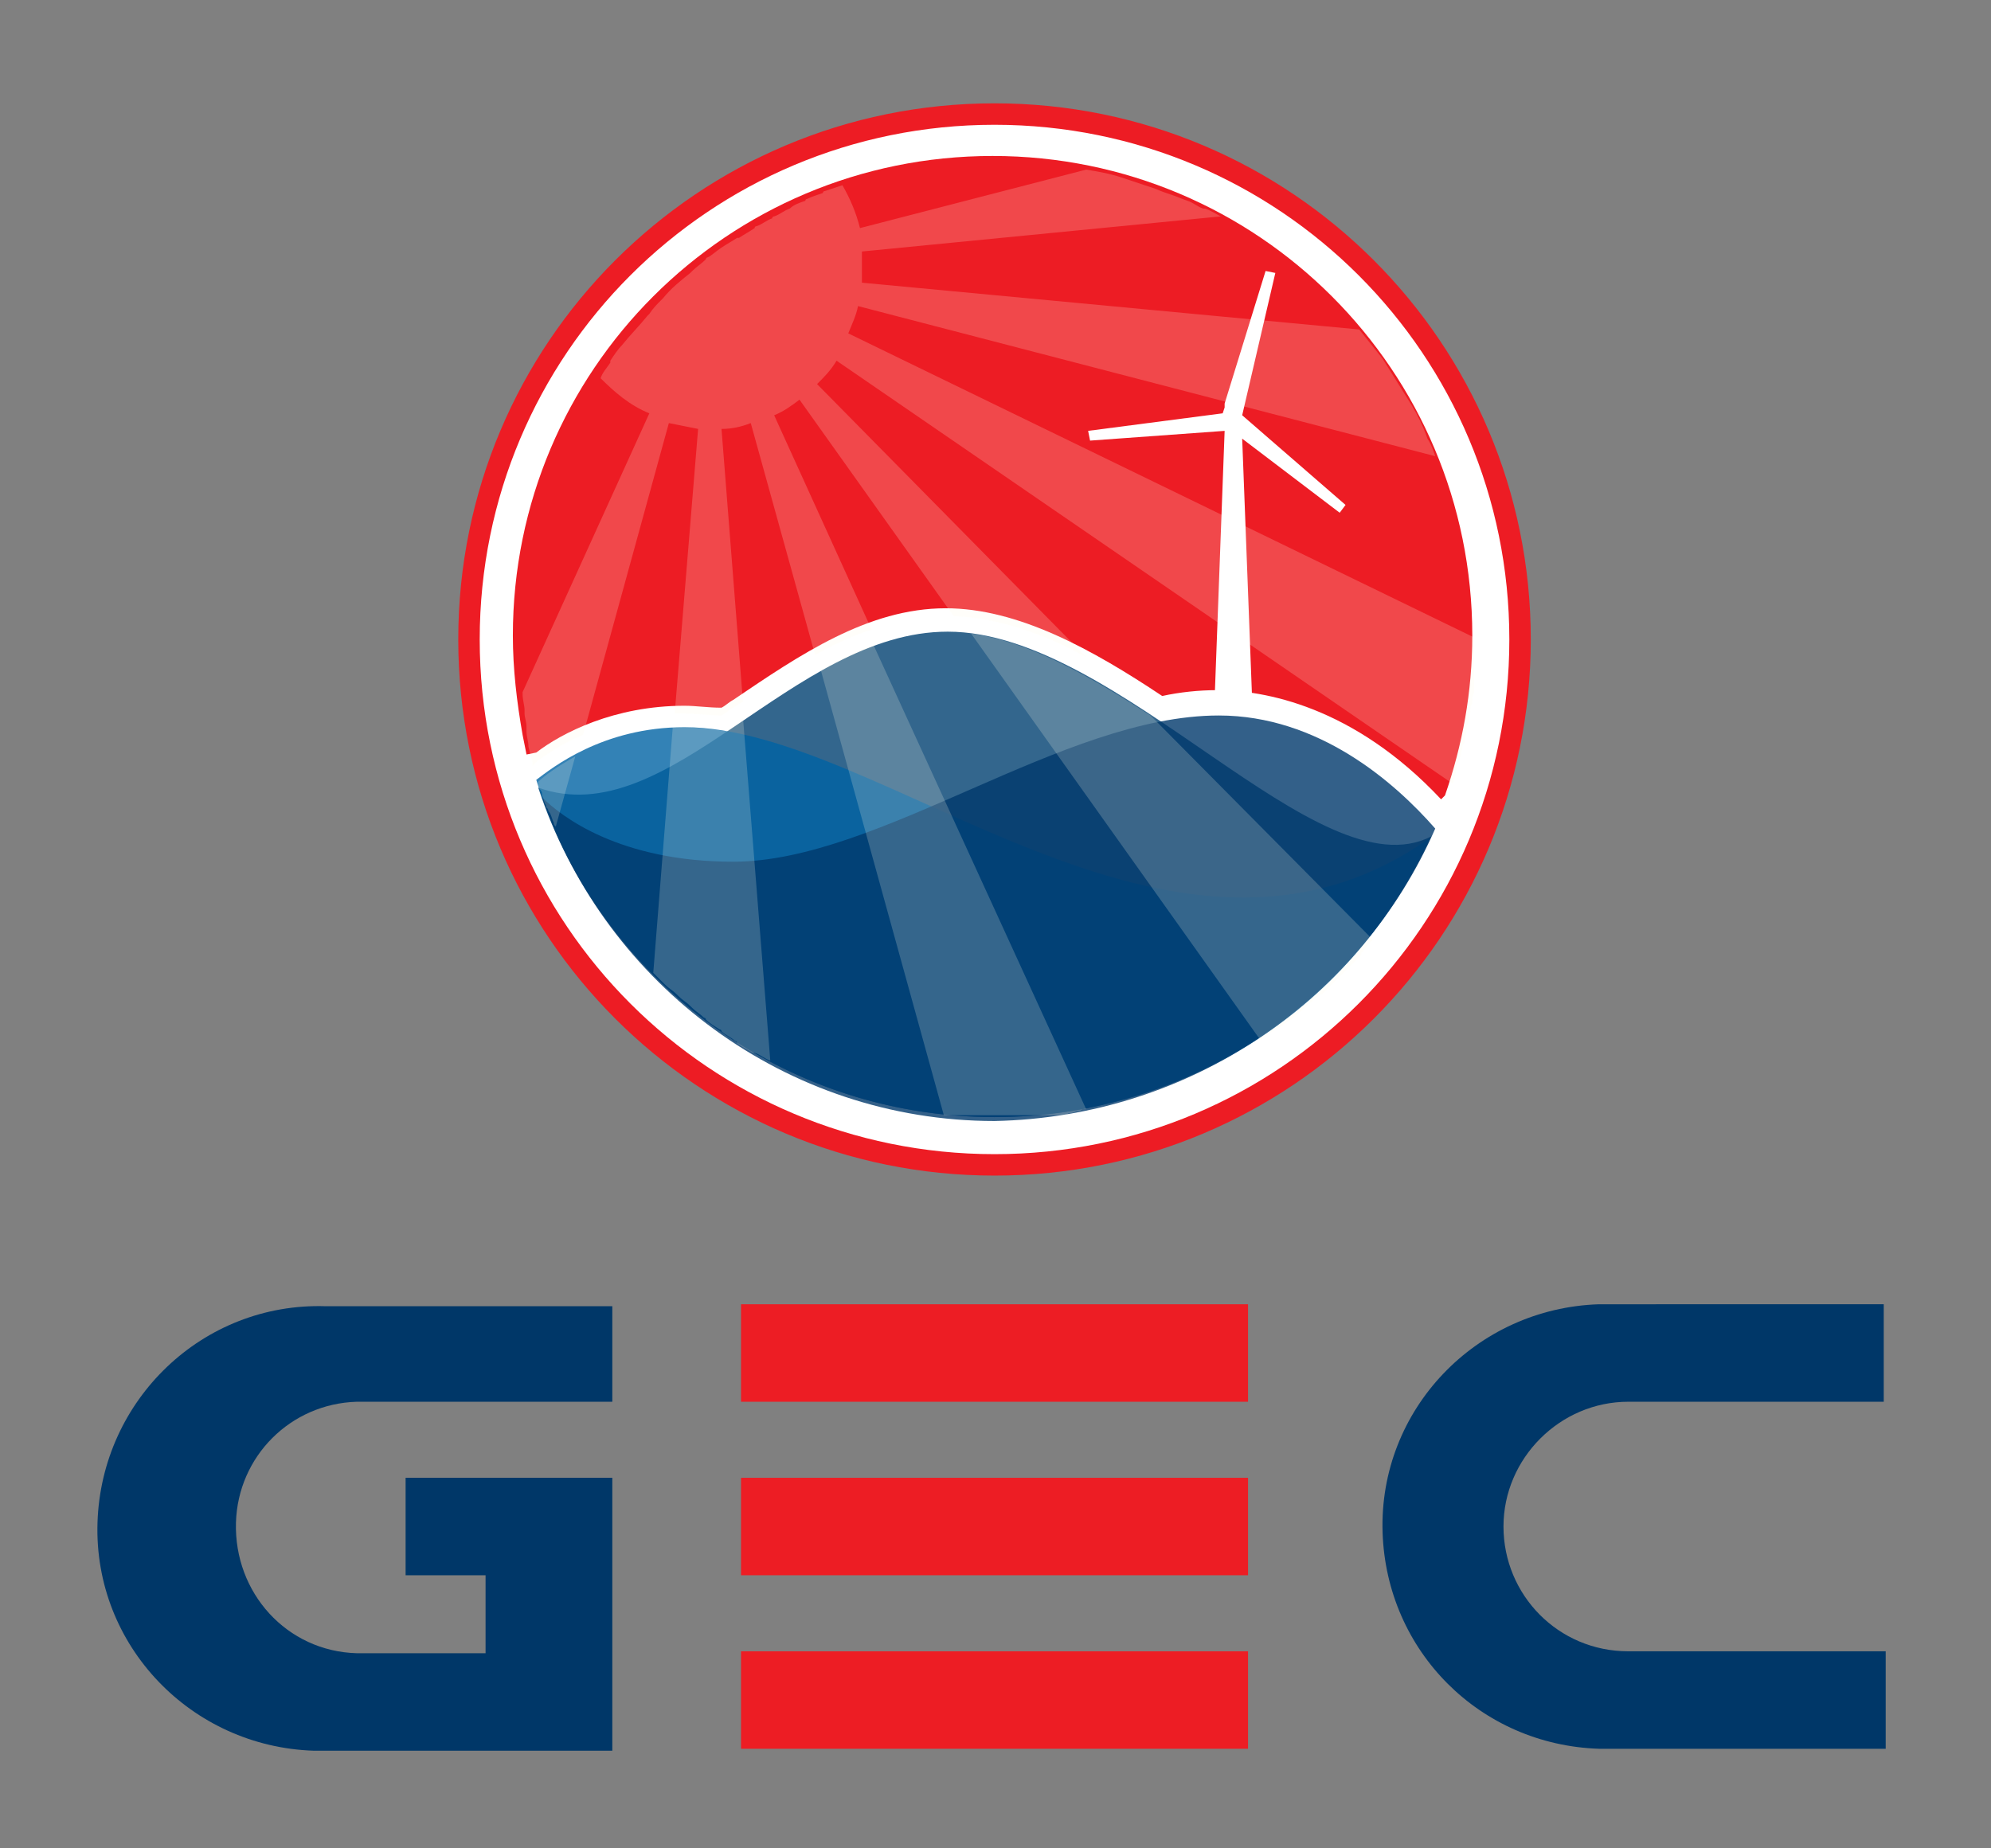 <?xml version="1.0" encoding="utf-8"?>
<!-- Generator: Adobe Illustrator 19.0.0, SVG Export Plug-In . SVG Version: 6.00 Build 0)  -->
<svg version="1.1" id="Layer_1" xmlns="http://www.w3.org/2000/svg" xmlns:xlink="http://www.w3.org/1999/xlink" x="0px" y="0px"
	 viewBox="-76 30.2 102.1 94.8" style="enable-background:new -76 30.2 102.1 94.8;" xml:space="preserve">
<rect x="-76" y="30.2" width="102.1" height="94.8" fill="#808080" stroke="none"/>
<style type="text/css">
	.st0{fill:#003768;}
	.st1{fill:#ED1D24;}
	.st2{fill:#FFFFFF;}
	.st3{opacity:0.8;}
	.st4{fill:#004071;}
	.st5{fill:#0063A4;}
	.st6{fill:#00386C;}
	.st7{fill:#ED1C24;}
	.st8{opacity:0.2;}
	.st9{fill:#FFFCE8;}
</style>
<title>gec</title>
<g>
	<path class="st0" d="M20.6,114.9H7.5c-3.6,0-6.4-2.9-6.4-6.4s2.9-6.4,6.4-6.4h13.1v-5H6c-6.3,0.2-11.3,5.4-11.1,11.7
		c0.2,6.1,5,10.9,11.1,11.1h14.7V114.9z"/>
	<polygon class="st1" points="-12,108.5 -12,106 -38,106 -38,111 -12,111 	"/>
	<polygon class="st1" points="-12,117.4 -12,114.9 -38,114.9 -38,119.9 -12,119.9 	"/>
	<polygon class="st1" points="-12,99.6 -12,97.1 -38,97.1 -38,102.1 -12,102.1 	"/>
	<path class="st0" d="M-44.6,106.9V106h-10.6v5h4.1v4h-6.6c-3.6-0.1-6.3-3.1-6.2-6.7c0.1-3.4,2.8-6.1,6.2-6.2h13.1v-4.9h-14.7
		c-6.3-0.2-11.5,4.8-11.7,11.1c-0.2,6.3,4.8,11.5,11.1,11.7c0.2,0,0.4,0,0.6,0h14.7L-44.6,106.9L-44.6,106.9z"/>
</g>
<circle class="st2" cx="-25" cy="62.9" r="27.2"/>
<path class="st2" d="M-2.6,73.1c0.1-0.2,0.1-0.3,0.2-0.5c-2.1-2.4-6-5.8-11.1-5.8c-1,0-2,0.1-3.1,0.3c-3.6-2.4-7.3-4.6-10.9-4.6
	c-4.1,0-7.8,2.8-11.3,5.1c-0.7-0.1-1.5-0.2-2.1-0.2c-4.2,0-6.8,2.1-7.6,2.7c0,0.1,0.1,0.2,0.1,0.3c0,0,0,0,0,0c0,0.1,0,0.1,0.1,0.2
	c0,0.1,0,0.1,0.1,0.2c0,0,0,0,0,0c0,0,0,0.1,0,0.1c0,0.1,0.1,0.2,0.1,0.4c0,0.1,0.1,0.2,0.1,0.2c0,0.1,0.1,0.2,0.1,0.3
	c0,0.1,0.1,0.2,0.2,0.4c0,0.1,0.1,0.2,0.1,0.2c0,0.1,0.1,0.2,0.1,0.3c0.1,0.1,0.1,0.2,0.2,0.4c0,0.1,0.1,0.1,0.1,0.2
	c0,0.1,0.1,0.2,0.1,0.3c0.1,0.1,0.1,0.2,0.2,0.4c0,0.1,0.1,0.1,0.1,0.2c0,0.1,0.1,0.2,0.1,0.3c0.1,0.1,0.1,0.2,0.2,0.4
	c0,0.1,0.1,0.1,0.1,0.2c0.1,0.1,0.1,0.2,0.2,0.3c0.1,0.1,0.1,0.2,0.2,0.4c0,0.1,0.1,0.1,0.1,0.2c0.1,0.1,0.1,0.2,0.2,0.3
	c0.1,0.1,0.2,0.2,0.2,0.3c0,0.1,0.1,0.1,0.1,0.2c0.1,0.1,0.1,0.2,0.2,0.3c0.1,0.1,0.2,0.2,0.2,0.3c0,0.1,0.1,0.1,0.1,0.2
	c0.1,0.1,0.1,0.2,0.2,0.3c0.1,0.1,0.2,0.2,0.3,0.3c0,0,0.1,0.1,0.1,0.2c0.1,0.1,0.1,0.2,0.2,0.3c0.1,0.1,0.2,0.2,0.3,0.3
	c0,0,0.1,0.1,0.1,0.1c0.1,0.1,0.2,0.2,0.2,0.3c0.1,0.1,0.2,0.2,0.3,0.3c0,0,0.1,0.1,0.1,0.1c0.1,0.1,0.2,0.2,0.2,0.3
	c0.1,0.1,0.2,0.2,0.3,0.3c0,0,0.1,0.1,0.1,0.1c0.1,0.1,0.2,0.2,0.3,0.2c0.1,0.1,0.2,0.2,0.3,0.3c0,0,0.1,0.1,0.1,0.1
	c0.1,0.1,0.2,0.2,0.3,0.2c0.1,0.1,0.2,0.2,0.3,0.3c0,0,0.1,0.1,0.1,0.1c0.1,0.1,0.2,0.2,0.3,0.2c0.1,0.1,0.2,0.2,0.3,0.3
	c0,0,0.1,0.1,0.1,0.1c0.1,0.1,0.2,0.2,0.3,0.2c0.1,0.1,0.2,0.2,0.3,0.3c0,0,0.1,0.1,0.1,0.1c0.1,0.1,0.2,0.1,0.3,0.2
	c0.1,0.1,0.2,0.2,0.3,0.2c0,0,0.1,0.1,0.1,0.1c0.1,0.1,0.2,0.1,0.3,0.2c0.1,0.1,0.2,0.2,0.4,0.2c0,0,0.1,0,0.1,0.1
	c0.1,0.1,0.2,0.1,0.3,0.2c0.1,0.1,0.2,0.1,0.4,0.2c0,0,0.1,0,0.1,0.1c0.1,0.1,0.2,0.1,0.4,0.2c0.1,0.1,0.2,0.1,0.4,0.2
	c0,0,0.1,0,0.1,0.1c0.1,0.1,0.2,0.1,0.4,0.2c0.1,0.1,0.3,0.1,0.4,0.2c0,0,0.1,0,0.1,0c0.1,0.1,0.3,0.1,0.4,0.2
	c0.1,0.1,0.3,0.1,0.4,0.2c0,0,0.1,0,0.1,0c0.1,0.1,0.3,0.1,0.4,0.2c0.1,0.1,0.3,0.1,0.4,0.2c0,0,0.1,0,0.1,0
	c0.1,0.1,0.3,0.1,0.4,0.2c0.1,0,0.3,0.1,0.4,0.1c0,0,0.1,0,0.1,0c0.1,0,0.3,0.1,0.4,0.1c0.1,0,0.3,0.1,0.4,0.1c0,0,0,0,0.1,0
	c0.2,0,0.3,0.1,0.5,0.1c0.1,0,0.3,0.1,0.4,0.1c0,0,0,0,0.1,0c0.2,0,0.3,0.1,0.5,0.1c0.1,0,0.3,0.1,0.4,0.1c0,0,0,0,0.1,0
	c0.2,0,0.3,0.1,0.5,0.1c0.1,0,0.3,0.1,0.4,0.1c0,0,0,0,0,0c0.2,0,0.4,0.1,0.5,0.1c0.1,0,0.3,0,0.4,0.1c0,0,0,0,0,0
	c0.2,0,0.4,0,0.6,0.1c0.1,0,0.3,0,0.4,0c0,0,0,0,0,0c0.2,0,0.4,0,0.7,0c0.1,0,0.2,0,0.3,0c0,0,0,0,0,0c0.3,0,0.7,0,1,0
	c0.3,0,0.6,0,0.9,0h0c0.1,0,0.2,0,0.3,0c0.2,0,0.4,0,0.6,0c0,0,0,0,0,0c0.1,0,0.2,0,0.4,0c0.2,0,0.4,0,0.5,0c0,0,0,0,0,0
	c0.1,0,0.3,0,0.4-0.1c0,0,0,0,0,0c0.2,0,0.3,0,0.5-0.1c0,0,0,0,0,0c0.1,0,0.3,0,0.4-0.1c0,0,0,0,0,0c0.1,0,0.3,0,0.4-0.1
	c0,0,0,0,0,0c0.1,0,0.3-0.1,0.4-0.1c0,0,0,0,0,0c0.1,0,0.3-0.1,0.4-0.1c0,0,0,0,0.1,0c0.1,0,0.3-0.1,0.4-0.1c0,0,0,0,0,0
	c0.1,0,0.3-0.1,0.4-0.1c0,0,0,0,0.1,0c0.1,0,0.3-0.1,0.4-0.1l0,0c0.1,0,0.3-0.1,0.4-0.1c0,0,0.1,0,0.1,0c0.1,0,0.3-0.1,0.4-0.1
	c0,0,0,0,0,0c0.1,0,0.2-0.1,0.3-0.1c0,0,0.1,0,0.1,0c0.1,0,0.3-0.1,0.4-0.1c0,0,0,0,0,0c0.1,0,0.2-0.1,0.3-0.1c0,0,0.1,0,0.1,0
	c0.1,0,0.2-0.1,0.4-0.1c0,0,0,0,0,0c0.1,0,0.2-0.1,0.3-0.1c0,0,0.1,0,0.1,0c0.1-0.1,0.2-0.1,0.4-0.2c0,0,0,0,0.1,0
	c0.1,0,0.2-0.1,0.3-0.1c0,0,0.1,0,0.1-0.1c0.1-0.1,0.2-0.1,0.4-0.2c0,0,0,0,0.1,0c0.1,0,0.2-0.1,0.3-0.1c0,0,0.1,0,0.1-0.1
	c0.1-0.1,0.2-0.1,0.3-0.2c0,0,0,0,0.1,0c0.1,0,0.2-0.1,0.2-0.1c0,0,0.1,0,0.1-0.1c0.1-0.1,0.2-0.1,0.3-0.2c0,0,0,0,0.1,0
	c0.1,0,0.1-0.1,0.2-0.1c0,0,0.1-0.1,0.1-0.1c0.1-0.1,0.2-0.1,0.3-0.2c0,0,0,0,0.1,0c0.1,0,0.1-0.1,0.2-0.1c0,0,0.1-0.1,0.1-0.1
	c0.1-0.1,0.2-0.1,0.3-0.2c0,0,0.1,0,0.1-0.1c0.1,0,0.1-0.1,0.2-0.1c0.1,0,0.1-0.1,0.1-0.1c0.1-0.1,0.2-0.1,0.3-0.2
	c0,0,0.1,0,0.1-0.1c0.1,0,0.1-0.1,0.2-0.1c0.1,0,0.1-0.1,0.2-0.1c0.1-0.1,0.2-0.2,0.3-0.2c0,0,0,0,0.1-0.1c0.1,0,0.1-0.1,0.2-0.1
	c0.1,0,0.1-0.1,0.2-0.1c0.1-0.1,0.2-0.2,0.3-0.2c0,0,0,0,0.1-0.1c0,0,0.1-0.1,0.1-0.1c0.1,0,0.1-0.1,0.2-0.1
	c0.1-0.1,0.2-0.2,0.3-0.2c0,0,0,0,0.1-0.1c0,0,0.1-0.1,0.1-0.1c0.1-0.1,0.1-0.1,0.2-0.2c0.1-0.1,0.2-0.2,0.3-0.3c0,0,0,0,0.1-0.1
	c0,0,0.1-0.1,0.1-0.1c0.1-0.1,0.1-0.1,0.2-0.2c0.1-0.1,0.2-0.2,0.2-0.3c0,0,0,0,0.1-0.1c0,0,0.1-0.1,0.1-0.1
	c0.1-0.1,0.1-0.1,0.2-0.2c0.1-0.1,0.2-0.2,0.2-0.3c0,0,0,0,0-0.1c0,0,0.1-0.1,0.1-0.1c0.1-0.1,0.1-0.1,0.2-0.2
	c0.1-0.1,0.2-0.2,0.2-0.3c0,0,0,0,0,0c0,0,0.1-0.1,0.1-0.1c0.1-0.1,0.1-0.1,0.2-0.2c0.1-0.1,0.1-0.2,0.2-0.3c0,0,0,0,0,0
	c0,0,0.1-0.1,0.1-0.1c0.1-0.1,0.1-0.2,0.2-0.2c0.1-0.1,0.1-0.2,0.2-0.3c0,0,0,0,0,0c0,0,0.1-0.1,0.1-0.1c0.1-0.1,0.1-0.2,0.2-0.3
	c0.1-0.1,0.1-0.2,0.2-0.3c0,0,0,0,0,0c0-0.1,0.1-0.1,0.1-0.2c0.1-0.1,0.1-0.2,0.2-0.3c0.1-0.1,0.1-0.2,0.2-0.3c0,0,0,0,0,0
	c0-0.1,0.1-0.1,0.1-0.2c0.1-0.1,0.1-0.2,0.2-0.3c0.1-0.1,0.1-0.2,0.2-0.3c0-0.1,0.1-0.1,0.1-0.2c0.1-0.1,0.1-0.2,0.2-0.3
	c0.1-0.1,0.1-0.2,0.2-0.3c0-0.1,0.1-0.1,0.1-0.2c0.1-0.1,0.1-0.2,0.2-0.3c0-0.1,0.1-0.2,0.1-0.3C-2.7,73.3-2.7,73.3-2.6,73.1
	C-2.7,73.2-2.7,73.2-2.6,73.1C-2.6,73.2-2.6,73.2-2.6,73.1C-2.6,73.1-2.6,73.1-2.6,73.1"/>
<g class="st3">
	<g>
		<g>
			<path class="st4" d="M-48.4,70.6c3.2,9.8,12.5,16.9,23.4,16.9c9.9,0,18.5-5.9,22.4-14.4c-5.8,3-16-10.5-24.8-10.5
				C-35.4,62.6-41.7,73-48.4,70.6"/>
		</g>
	</g>
</g>
<g class="st3">
	<g>
		<g>
			<path class="st5" d="M-2.7,73.2c-13.2,9.3-28-5.7-38.2-5.7c-4.2,0-6.8,2.1-7.6,2.7c3.1,10,12.4,17.3,23.5,17.3
				C-15.1,87.5-6.5,81.7-2.7,73.2"/>
		</g>
	</g>
</g>
<g class="st3">
	<g>
		<g>
			<path class="st6" d="M-2.4,72.7c-2.1-2.4-6-5.8-11.1-5.8c-8,0-17.4,7.5-24.9,7.5c-5.8,0-8.8-2.3-9.8-3.3
				c3.3,9.6,12.5,16.6,23.2,16.6C-14.9,87.5-6.2,81.4-2.4,72.7"/>
		</g>
	</g>
</g>
<path class="st7" d="M-25,90.5c-15.2,0-27.5-12.3-27.5-27.5c0-15.2,12.3-27.5,27.5-27.5C-9.8,35.5,2.5,47.8,2.5,63
	C2.5,78.2-9.8,90.5-25,90.5 M-25,36.6c-14.6,0-26.4,11.8-26.4,26.4c0,14.6,11.8,26.4,26.4,26.4c14.6,0,26.4-11.8,26.4-26.4
	C1.4,48.4-10.4,36.6-25,36.6"/>
<path class="st7" d="M-48.5,68.8c1.3-1,4-2.4,7.6-2.4c0.6,0,1.2,0.1,1.9,0.1c0.2-0.1,0.4-0.3,0.6-0.4c3.4-2.3,6.9-4.7,10.9-4.7
	c3.7,0,7.5,2.1,11.1,4.5c0.9-0.2,1.9-0.3,2.8-0.3c2.4,0,7,0.8,11.5,5.6l0.2-0.2c0.9-2.6,1.4-5.3,1.4-8.2c0-13.6-11-24.6-24.6-24.6
	c-13.6,0-24.6,11-24.6,24.6c0,1.7,0.2,3.4,0.5,5.1l0.2,1L-48.5,68.8z"/>
<g class="st8">
	<g>
		<g>
			<path class="st9" d="M-32.5,47.3c0.2-0.5,0.4-0.9,0.5-1.4l29.6,7.7c-0.1-0.3-0.2-0.6-0.4-0.9c0,0,0,0,0,0
				C-3,52.1-3.3,51.5-3.6,51c0,0,0,0,0,0c-0.5-0.8-1-1.6-1.5-2.4c0,0,0,0,0,0c-0.4-0.5-0.8-1-1.2-1.5l-25.5-2.4c0-0.3,0-0.5,0-0.8
				c0-0.3,0-0.5,0-0.8l18.4-1.8c0,0,0,0,0,0c-0.2-0.1-0.5-0.3-0.8-0.4c0,0-0.1,0-0.1,0c-0.3-0.1-0.5-0.3-0.8-0.4c0,0,0,0,0,0
				c-0.3-0.1-0.5-0.2-0.8-0.3c0,0,0,0,0,0c-0.3-0.1-0.6-0.2-0.8-0.3c0,0,0,0,0,0c-0.6-0.2-1.2-0.4-1.8-0.6c0,0,0,0,0,0
				c-0.6-0.2-1.2-0.3-1.8-0.4h0l-11.6,3c-0.2-0.8-0.5-1.5-0.9-2.2c-0.3,0.1-0.6,0.2-0.9,0.3c0,0-0.1,0-0.1,0.1
				c-0.3,0.1-0.6,0.2-0.8,0.3c0,0-0.1,0-0.1,0.1c-0.3,0.1-0.6,0.2-0.8,0.4c0,0,0,0,0,0c-0.3,0.1-0.5,0.3-0.8,0.4c0,0-0.1,0-0.1,0.1
				c-0.3,0.1-0.5,0.3-0.8,0.4c0,0-0.1,0-0.1,0.1c-0.3,0.2-0.5,0.3-0.8,0.5c0,0,0,0-0.1,0c-0.3,0.2-0.5,0.3-0.8,0.5c0,0,0,0,0,0
				c-0.3,0.2-0.5,0.4-0.7,0.5c0,0-0.1,0-0.1,0.1c-0.2,0.2-0.5,0.4-0.7,0.6c0,0,0,0-0.1,0.1c-0.5,0.4-1,0.8-1.4,1.3c0,0,0,0-0.1,0.1
				c-0.2,0.2-0.4,0.4-0.6,0.7c0,0,0,0-0.1,0.1c-0.4,0.5-0.9,1-1.3,1.5c0,0,0,0,0,0c-0.2,0.2-0.4,0.5-0.6,0.8c0,0,0,0,0,0.1
				c-0.2,0.3-0.4,0.5-0.5,0.8l0,0c0.7,0.7,1.5,1.4,2.5,1.8l-6.5,14.3c0,0,0,0,0,0.1c0,0.3,0.1,0.6,0.1,0.8c0,0.1,0,0.1,0,0.2
				c0,0.2,0.1,0.4,0.1,0.7c0,0.1,0,0.1,0,0.2c0,0.3,0.1,0.5,0.1,0.8l0.2,0.8c0,0.1,0,0.1,0,0.2l0.3-0.3c0.6-0.4,1.3-0.9,2.3-1.3
				l4.4-16c0.5,0.1,1,0.2,1.5,0.3l-1.2,14.6c0.2,0,0.3,0,0.5,0c0.6,0,1.2,0.1,1.9,0.1c0.2-0.1,0.4-0.3,0.6-0.4
				c0.2-0.1,0.3-0.2,0.5-0.3l-1.1-14c0.5,0,1-0.1,1.5-0.3l3.3,11.9c0.9-0.5,1.9-1,2.9-1.3l-5-11c0.5-0.2,0.9-0.5,1.3-0.8l7.9,11.1
				c2.3,0.1,4.6,0.9,6.8,2.1l-13.8-14c0.4-0.4,0.7-0.7,1-1.2l31.6,21.7c0.1-0.3,0.2-0.6,0.2-0.9c0-0.1,0-0.1,0.1-0.2
				c0.1-0.2,0.1-0.5,0.2-0.7c0-0.1,0-0.2,0.1-0.3c0-0.2,0.1-0.4,0.1-0.6c0-0.1,0-0.3,0.1-0.4c0-0.2,0.1-0.4,0.1-0.6
				c0-0.1,0-0.3,0.1-0.4c0-0.2,0-0.4,0.1-0.6c0-0.1,0-0.3,0-0.4c0-0.2,0-0.4,0-0.7c0-0.1,0-0.2,0-0.3c0-0.3,0-0.7,0-1
				c0-0.1,0-0.3,0-0.4L-32.5,47.3z"/>
		</g>
	</g>
</g>
<g class="st8">
	<g>
		<g>
			<path class="st9" d="M-17,66.9c-3.1-2-6.2-3.8-9.2-4.2l14.8,20.8c0,0,0,0,0,0c0,0,0,0,0.1,0c0.2-0.2,0.5-0.3,0.7-0.5
				c0.1,0,0.1-0.1,0.2-0.1c0.2-0.1,0.4-0.3,0.6-0.4c0.1,0,0.1-0.1,0.2-0.2c0.2-0.1,0.4-0.3,0.5-0.4c0.1-0.1,0.1-0.1,0.2-0.2
				c0,0,0,0,0,0c0.2-0.1,0.3-0.3,0.5-0.4c0,0,0.1-0.1,0.1-0.1c0,0,0,0,0.1,0c0.2-0.2,0.3-0.3,0.5-0.5c0,0,0.1-0.1,0.1-0.1
				c0,0,0,0,0.1-0.1l0,0c0.2-0.2,0.3-0.3,0.5-0.5c0,0,0,0,0,0c0,0,0,0,0.1-0.1c0,0,0,0,0.1-0.1c0.2-0.2,0.4-0.4,0.6-0.6
				c0,0,0,0,0-0.1c0.2-0.2,0.4-0.5,0.6-0.7c0,0,0,0,0,0L-17,66.9z M-38.8,67.7c-0.7-0.1-1.5-0.2-2.1-0.2c-0.2,0-0.4,0-0.6,0l-1,12.6
				c0,0,0,0,0,0c0,0,0,0,0,0c0.2,0.2,0.4,0.4,0.5,0.5c0,0,0.1,0.1,0.1,0.1h0c0.2,0.2,0.4,0.3,0.6,0.5c0,0,0.1,0.1,0.1,0.1
				c0.2,0.2,0.4,0.3,0.6,0.5c0,0,0.1,0.1,0.1,0.1c0.2,0.2,0.4,0.3,0.6,0.5c0,0,0.1,0,0.1,0.1c0.2,0.2,0.4,0.3,0.7,0.5
				c0,0,0.1,0,0.1,0.1c0.2,0.2,0.5,0.3,0.7,0.5c0,0,0.1,0,0.1,0.1c0.2,0.2,0.5,0.3,0.8,0.5c0,0,0,0,0.1,0c0.3,0.1,0.5,0.3,0.8,0.4
				c0,0,0,0,0,0l-1.4-17.6C-38.1,67.3-38.4,67.5-38.8,67.7 M-48.3,70.7C-48.3,70.7-48.3,70.8-48.3,70.7c0.1,0.1,0.1,0.2,0.1,0.3l0,0
				c0.1,0.2,0.1,0.4,0.2,0.5c0,0.1,0,0.1,0.1,0.2c0,0.1,0.1,0.2,0.1,0.2c0.1,0.2,0.1,0.3,0.2,0.5c0,0.1,0,0.1,0.1,0.2c0,0,0,0,0,0
				l1-3.6c-0.9,0.5-1.6,1-1.9,1.3C-48.4,70.4-48.4,70.6-48.3,70.7 M-33.9,64.6l6.3,22.8c0.1,0,0.1,0,0.1,0c0.1,0,0.2,0,0.2,0
				c0.1,0,0.1,0,0.2,0c0.2,0,0.4,0,0.6,0c0.1,0,0.2,0,0.2,0c0.1,0,0.2,0,0.2,0c0.3,0,0.6,0,0.9,0c0.3,0,0.6,0,0.8,0
				c0.1,0,0.2,0,0.2,0c0.1,0,0.1,0,0.2,0c0.2,0,0.3,0,0.5,0c0.1,0,0.1,0,0.2,0c0.1,0,0.2,0,0.3,0c0.1,0,0.3,0,0.4,0
				c0.1,0,0.2,0,0.3,0c0.1,0,0.2,0,0.2,0c0,0,0,0,0,0c0.1,0,0.2,0,0.3,0c0.1,0,0.2,0,0.3,0c0.1,0,0.2,0,0.3-0.1c0,0,0,0,0,0
				c0.1,0,0.2,0,0.4-0.1c0.1,0,0.2,0,0.3-0.1c0.1,0,0.2,0,0.2,0c0,0,0,0,0,0c0,0,0,0,0,0l-10.9-23.8C-31.9,63.5-32.9,64-33.9,64.6"
				/>
		</g>
	</g>
</g>
<path class="st2" d="M-12.3,51.5l1.7-7.3l-0.5-0.1l-2.1,6.8h0l0,0.2l-0.1,0.3l-6.9,0.9l0.1,0.5l6.9-0.5l-0.5,13.4c0.1,0,0.1,0,0.2,0
	c0.5,0,1,0,1.7,0.1l-0.5-13.1l5,3.8l0.3-0.4L-12.3,51.5L-12.3,51.5z"/>
</svg>
